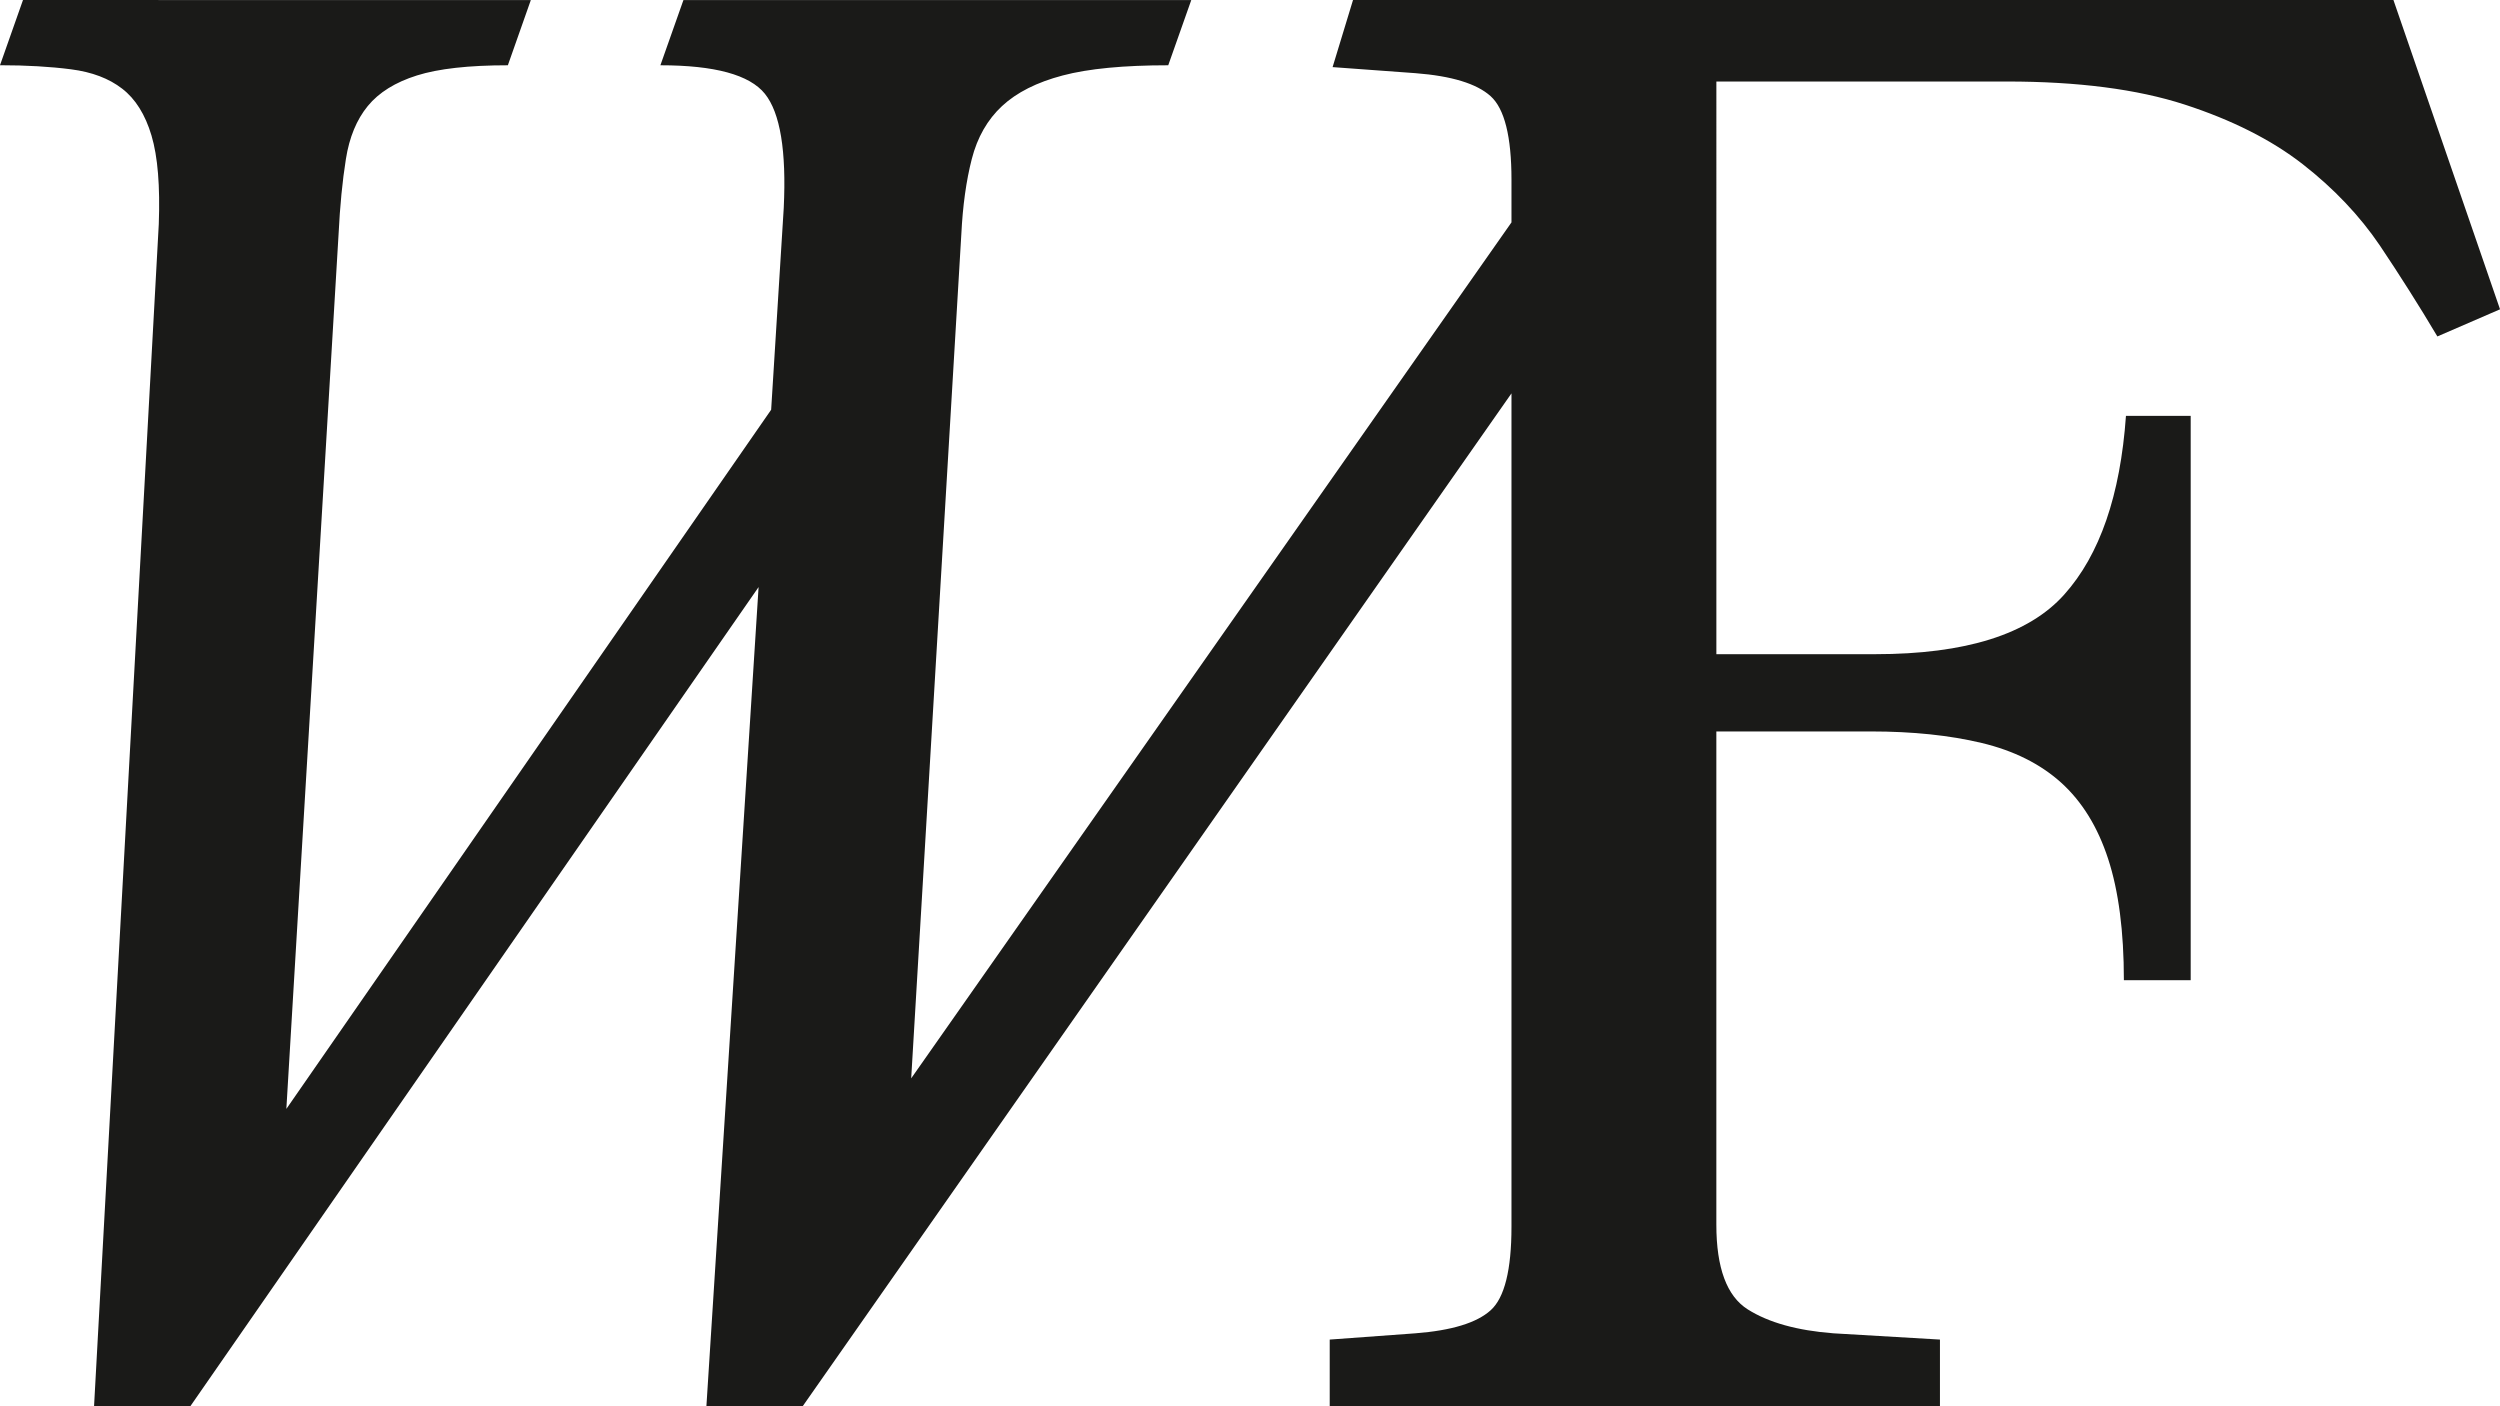 <?xml version="1.0" encoding="UTF-8"?><svg id="Ebene_1" xmlns="http://www.w3.org/2000/svg" viewBox="0 0 841.89 473.64"><defs><style>.cls-1{fill:#1a1a18;}</style></defs><path class="cls-1" d="m806,0h-350.36l-6.88,22.6,27.89,2.04c12.19.94,20.63,3.52,25.32,7.74,4.69,4.22,7.03,13.62,7.03,28.16v14.35l-202.15,288.25,16.88-284.2c.47-9.6,1.64-18.06,3.52-25.38,1.87-7.32,5.29-13.29,10.21-17.86,4.92-4.57,11.72-8,20.42-10.29,8.67-2.29,20.52-3.43,35.53-3.43l7.76-21.97h-171.02l-7.76,21.97c18.31,0,30.03,3.2,35.19,9.6,5.16,6.43,7.27,19.23,6.35,38.44l-4.24,67.96-163.26,235.45,17.58-294.49c.47-9.6,1.3-18.06,2.47-25.38,1.15-7.32,3.62-13.29,7.37-17.86,3.75-4.57,9.27-8,16.54-10.29,7.27-2.29,17.48-3.43,30.63-3.43l7.74-21.97H7.74L0,21.97c8.91,0,16.88.46,23.91,1.37,7.06.91,12.79,3.07,17.24,6.53,4.45,3.43,7.76,8.69,9.87,15.78,2.11,7.09,2.92,17.05,2.45,29.85l-21.8,398.14h32.37L255.46,197.7l-17.58,275.94h32.37l238.75-341.17v280.64c0,14.56-2.34,23.94-7.03,28.15-4.69,4.22-13.13,6.8-25.32,7.74l-28.86,2.11v22.53h205.5v-22.53l-35.89-2.11c-12.22-.94-21.83-3.62-28.86-8.07-7.03-4.45-10.55-13.96-10.55-28.52v-166.09h52.06c14.07,0,26.52,1.3,37.3,3.88,10.78,2.58,19.72,7.03,26.75,13.36,7.03,6.36,12.32,14.9,15.84,25.71,3.52,10.78,5.29,24.38,5.29,40.81h22.5v-190.03h-21.8c-1.9,26.75-8.8,46.8-20.78,60.17-11.96,13.39-33.18,20.08-63.68,20.08h-53.47V27.45h97.8c23.94,0,43.89,2.58,59.83,7.74,15.94,5.18,29.2,11.85,39.77,20.06,10.55,8.23,19.22,17.37,26.05,27.45,6.77,10.11,13.23,20.29,19.35,30.6l21.1-9.14L806,0Z"/></svg>